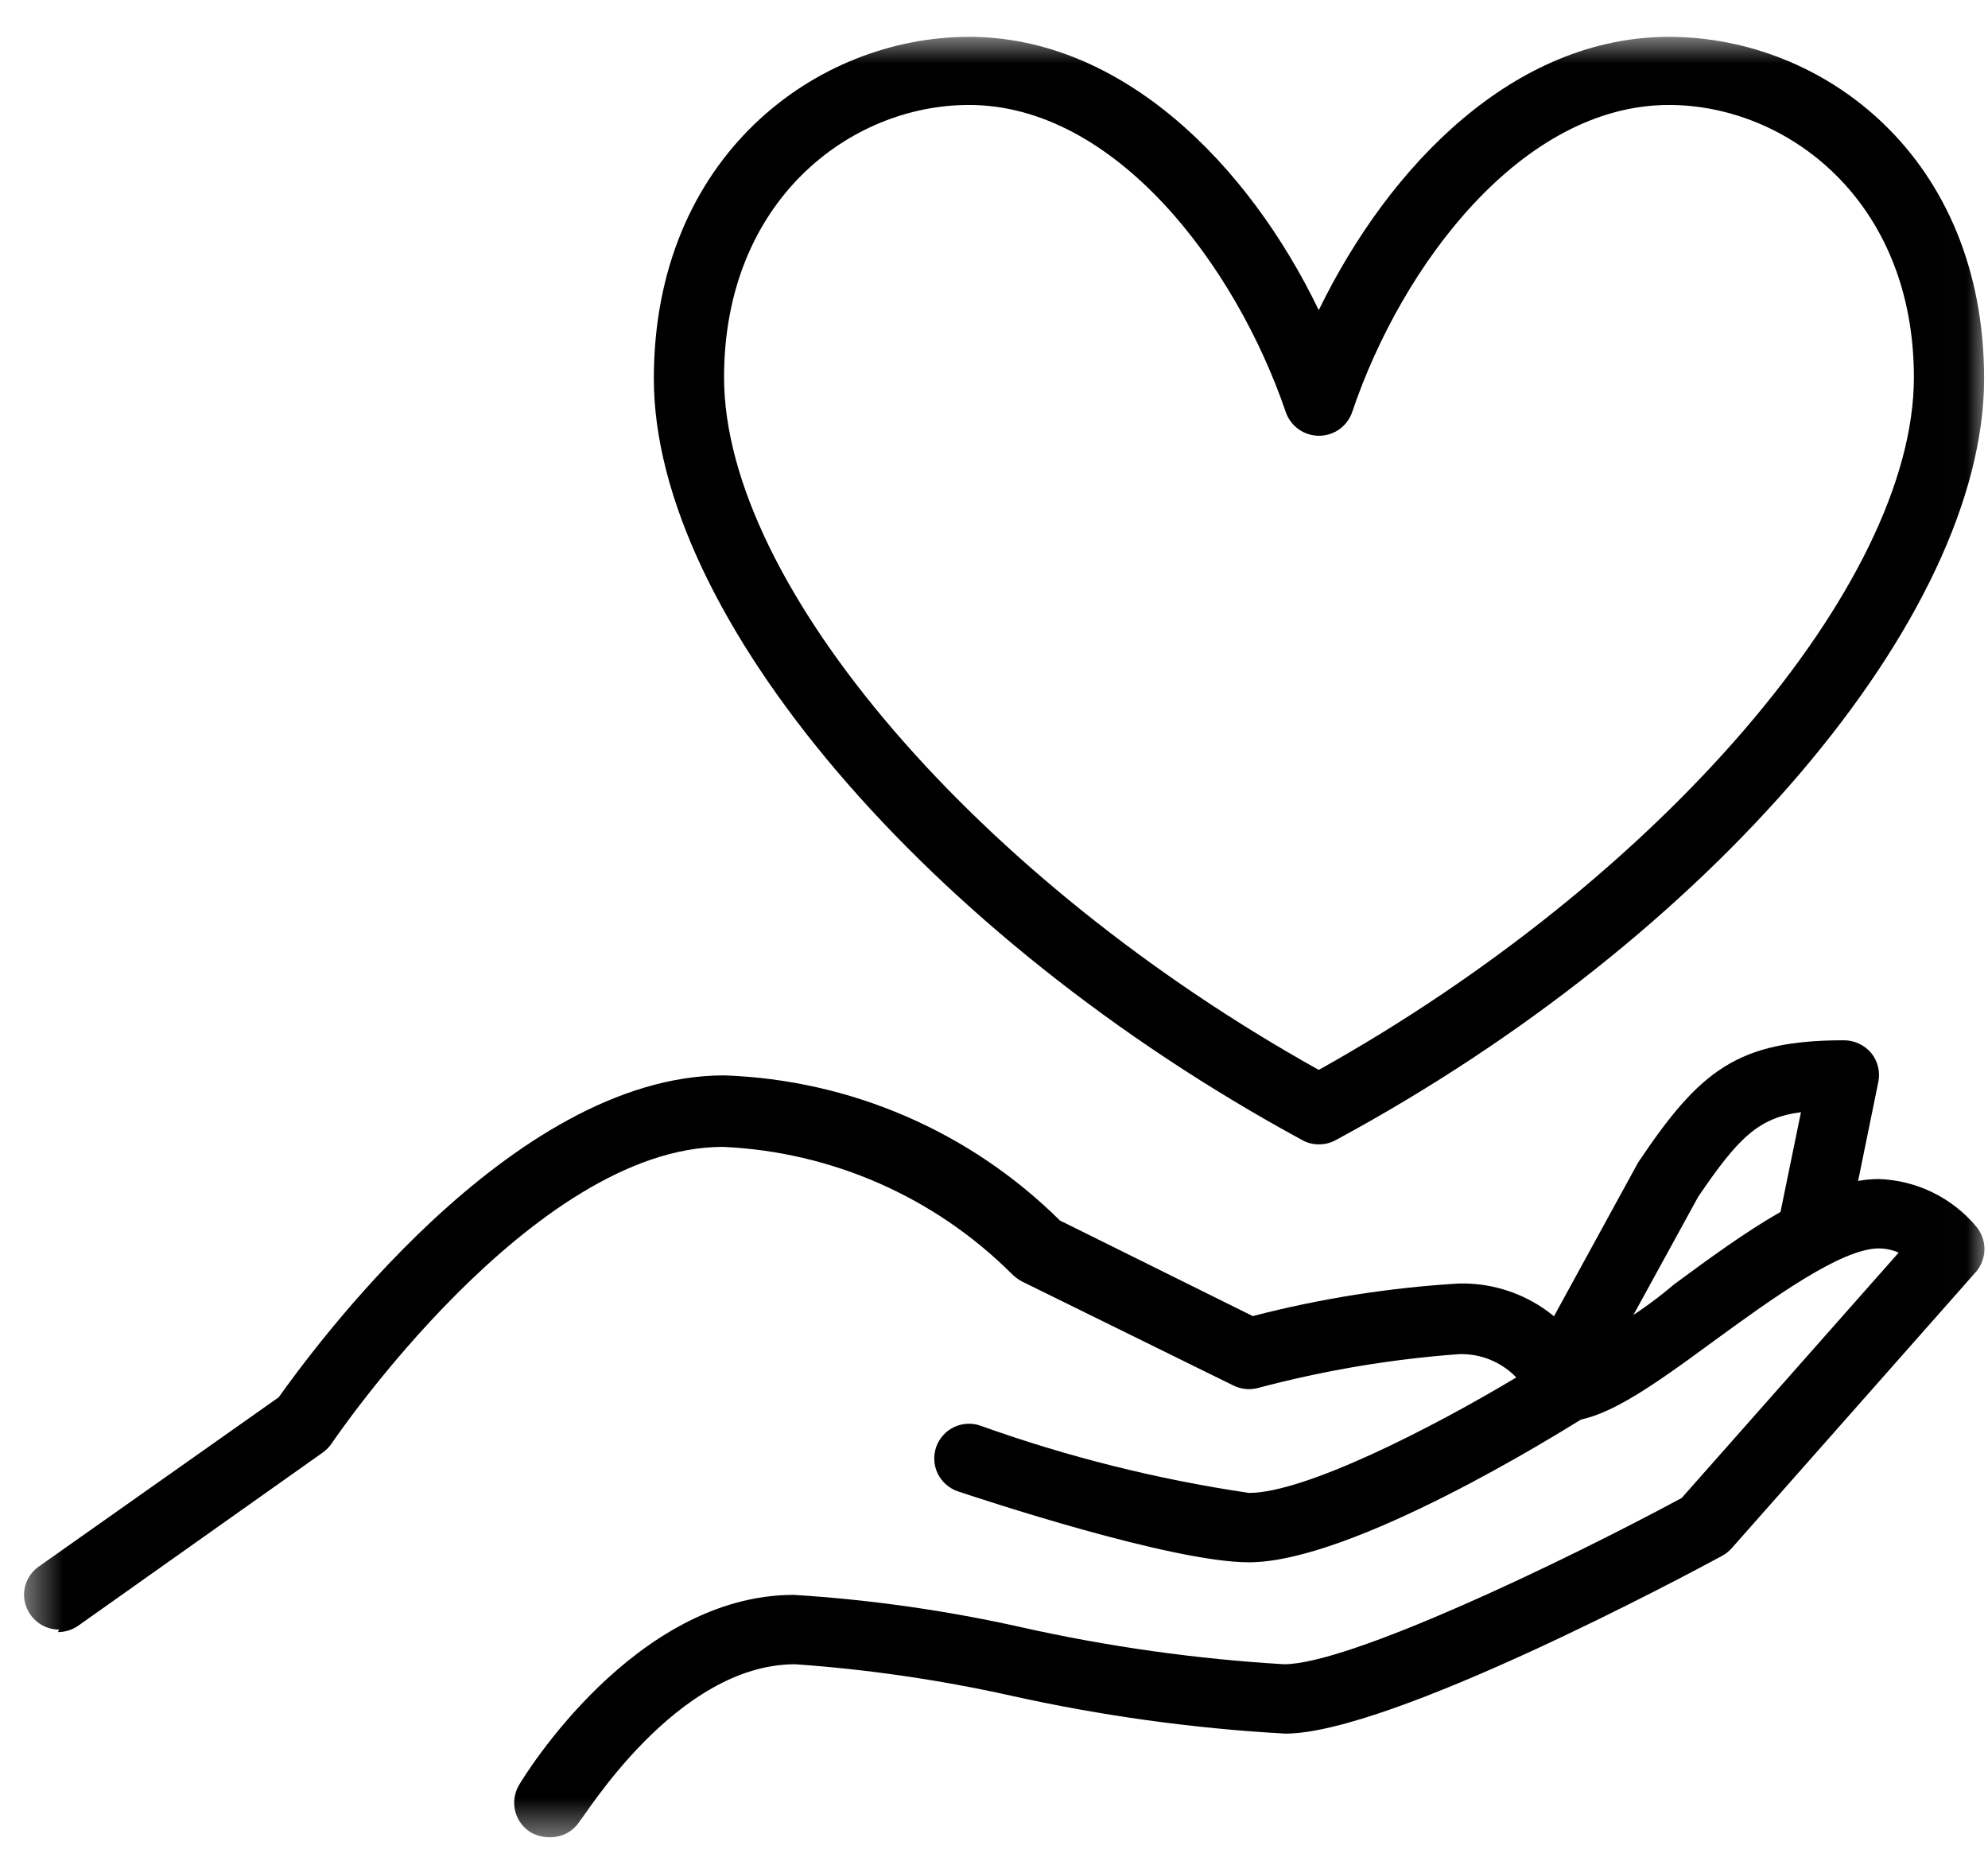 <svg xmlns="http://www.w3.org/2000/svg" width="47" height="44" viewBox="0 0 47 44" fill="none"><mask id="mask0_1_42" style="mask-type:luminance" maskUnits="userSpaceOnUse" x="0" y="0" width="47" height="44"><path d="M46.988 0.761H0.488V43.511H46.988V0.761Z" fill="white"></path></mask><g mask="url(#mask0_1_42)"><path d="M1.398 38.521C1.268 38.522 1.139 38.491 1.022 38.432C0.906 38.373 0.805 38.287 0.728 38.181C0.663 38.093 0.617 37.994 0.591 37.888C0.566 37.782 0.561 37.673 0.579 37.565C0.597 37.458 0.636 37.355 0.694 37.264C0.753 37.172 0.829 37.093 0.918 37.031L6.588 33.031C7.308 32.031 12.058 25.421 17.118 25.421C20.103 25.523 22.938 26.748 25.058 28.851L29.618 31.111C31.213 30.697 32.844 30.439 34.488 30.341C35.193 30.323 35.886 30.524 36.471 30.916C37.057 31.309 37.506 31.873 37.758 32.531C37.827 32.711 37.83 32.909 37.768 33.092C37.706 33.274 37.582 33.429 37.418 33.531C36.868 33.871 31.978 36.931 29.528 36.931C27.688 36.931 23.148 35.421 22.638 35.251C22.537 35.215 22.443 35.16 22.362 35.088C22.282 35.017 22.216 34.93 22.169 34.833C22.122 34.736 22.095 34.63 22.089 34.523C22.083 34.415 22.098 34.308 22.133 34.206C22.169 34.104 22.224 34.01 22.296 33.93C22.367 33.849 22.454 33.784 22.551 33.737C22.648 33.69 22.754 33.663 22.861 33.657C22.969 33.65 23.077 33.665 23.178 33.701C25.237 34.439 27.364 34.971 29.528 35.291C30.848 35.291 33.848 33.761 35.848 32.561C35.673 32.379 35.461 32.236 35.227 32.141C34.993 32.046 34.741 32.002 34.488 32.011C32.884 32.129 31.293 32.397 29.738 32.811C29.544 32.862 29.338 32.84 29.158 32.751L24.158 30.291C24.07 30.243 23.989 30.183 23.918 30.111C22.095 28.294 19.659 27.224 17.088 27.111C12.588 27.111 7.898 34.041 7.848 34.111C7.792 34.196 7.721 34.27 7.638 34.331L1.848 38.431C1.707 38.528 1.54 38.58 1.368 38.581" fill="black"></path><path d="M12.978 43.431C12.832 43.428 12.688 43.391 12.558 43.321C12.372 43.21 12.236 43.03 12.182 42.821C12.128 42.611 12.159 42.388 12.268 42.201C12.378 42.011 14.998 37.701 18.768 37.701C20.586 37.815 22.391 38.072 24.168 38.471C26.205 38.926 28.275 39.217 30.358 39.341C31.888 39.341 36.878 36.961 39.758 35.411L44.888 29.611C44.74 29.546 44.58 29.512 44.418 29.511C43.528 29.511 41.878 30.711 40.558 31.671C38.928 32.871 37.878 33.601 36.978 33.601C36.761 33.601 36.552 33.514 36.399 33.361C36.245 33.207 36.158 32.998 36.158 32.781C36.158 32.563 36.245 32.355 36.399 32.201C36.552 32.047 36.761 31.961 36.978 31.961C37.922 31.564 38.799 31.024 39.578 30.361C41.248 29.131 42.978 27.871 44.418 27.871C44.861 27.886 45.296 27.994 45.694 28.189C46.092 28.384 46.444 28.66 46.728 29.001C46.849 29.149 46.916 29.334 46.916 29.526C46.916 29.717 46.849 29.903 46.728 30.051L40.938 36.601C40.873 36.674 40.795 36.735 40.708 36.781C39.918 37.211 32.868 40.981 30.388 40.981C28.201 40.859 26.027 40.558 23.888 40.081C22.212 39.709 20.511 39.461 18.798 39.341C15.978 39.341 13.798 42.991 13.718 43.031C13.645 43.154 13.541 43.255 13.417 43.325C13.292 43.395 13.151 43.432 13.008 43.431" fill="black"></path><path d="M36.978 33.221C36.836 33.222 36.695 33.187 36.57 33.117C36.446 33.047 36.341 32.947 36.267 32.825C36.194 32.702 36.153 32.563 36.15 32.42C36.147 32.278 36.181 32.136 36.248 32.011L38.728 27.481C40.188 25.301 41.078 24.591 43.598 24.591C43.72 24.592 43.841 24.619 43.951 24.671C44.062 24.723 44.159 24.798 44.238 24.891C44.315 24.985 44.369 25.094 44.399 25.212C44.428 25.329 44.431 25.452 44.408 25.571L43.638 29.341C43.578 29.537 43.447 29.704 43.271 29.81C43.095 29.915 42.886 29.952 42.684 29.912C42.482 29.872 42.303 29.759 42.18 29.594C42.057 29.43 41.999 29.225 42.018 29.021L42.578 26.291C41.578 26.421 41.098 26.891 40.148 28.291L37.698 32.761C37.63 32.892 37.526 33.002 37.399 33.078C37.272 33.154 37.126 33.193 36.978 33.191" fill="black"></path><path d="M31.178 27.051C31.042 27.052 30.907 27.018 30.788 26.951C21.908 22.131 15.458 14.541 15.458 8.951C15.458 3.701 19.298 0.871 22.908 0.871C26.518 0.871 29.508 3.871 31.178 7.331C32.858 3.881 35.818 0.871 39.458 0.871C43.098 0.871 46.908 3.701 46.908 8.951C46.908 14.571 40.458 22.161 31.578 26.951C31.456 27.019 31.318 27.053 31.178 27.051ZM22.908 2.481C20.098 2.481 17.118 4.741 17.118 8.921C17.118 13.821 23.118 20.801 31.178 25.291C39.228 20.801 45.248 13.821 45.248 8.921C45.248 4.741 42.248 2.481 39.458 2.481C35.998 2.481 33.148 6.241 31.968 9.741C31.912 9.904 31.806 10.046 31.666 10.147C31.525 10.247 31.356 10.301 31.183 10.301C31.011 10.301 30.842 10.247 30.701 10.147C30.56 10.046 30.454 9.904 30.398 9.741C29.218 6.281 26.368 2.481 22.908 2.481Z" fill="black"></path></g></svg>